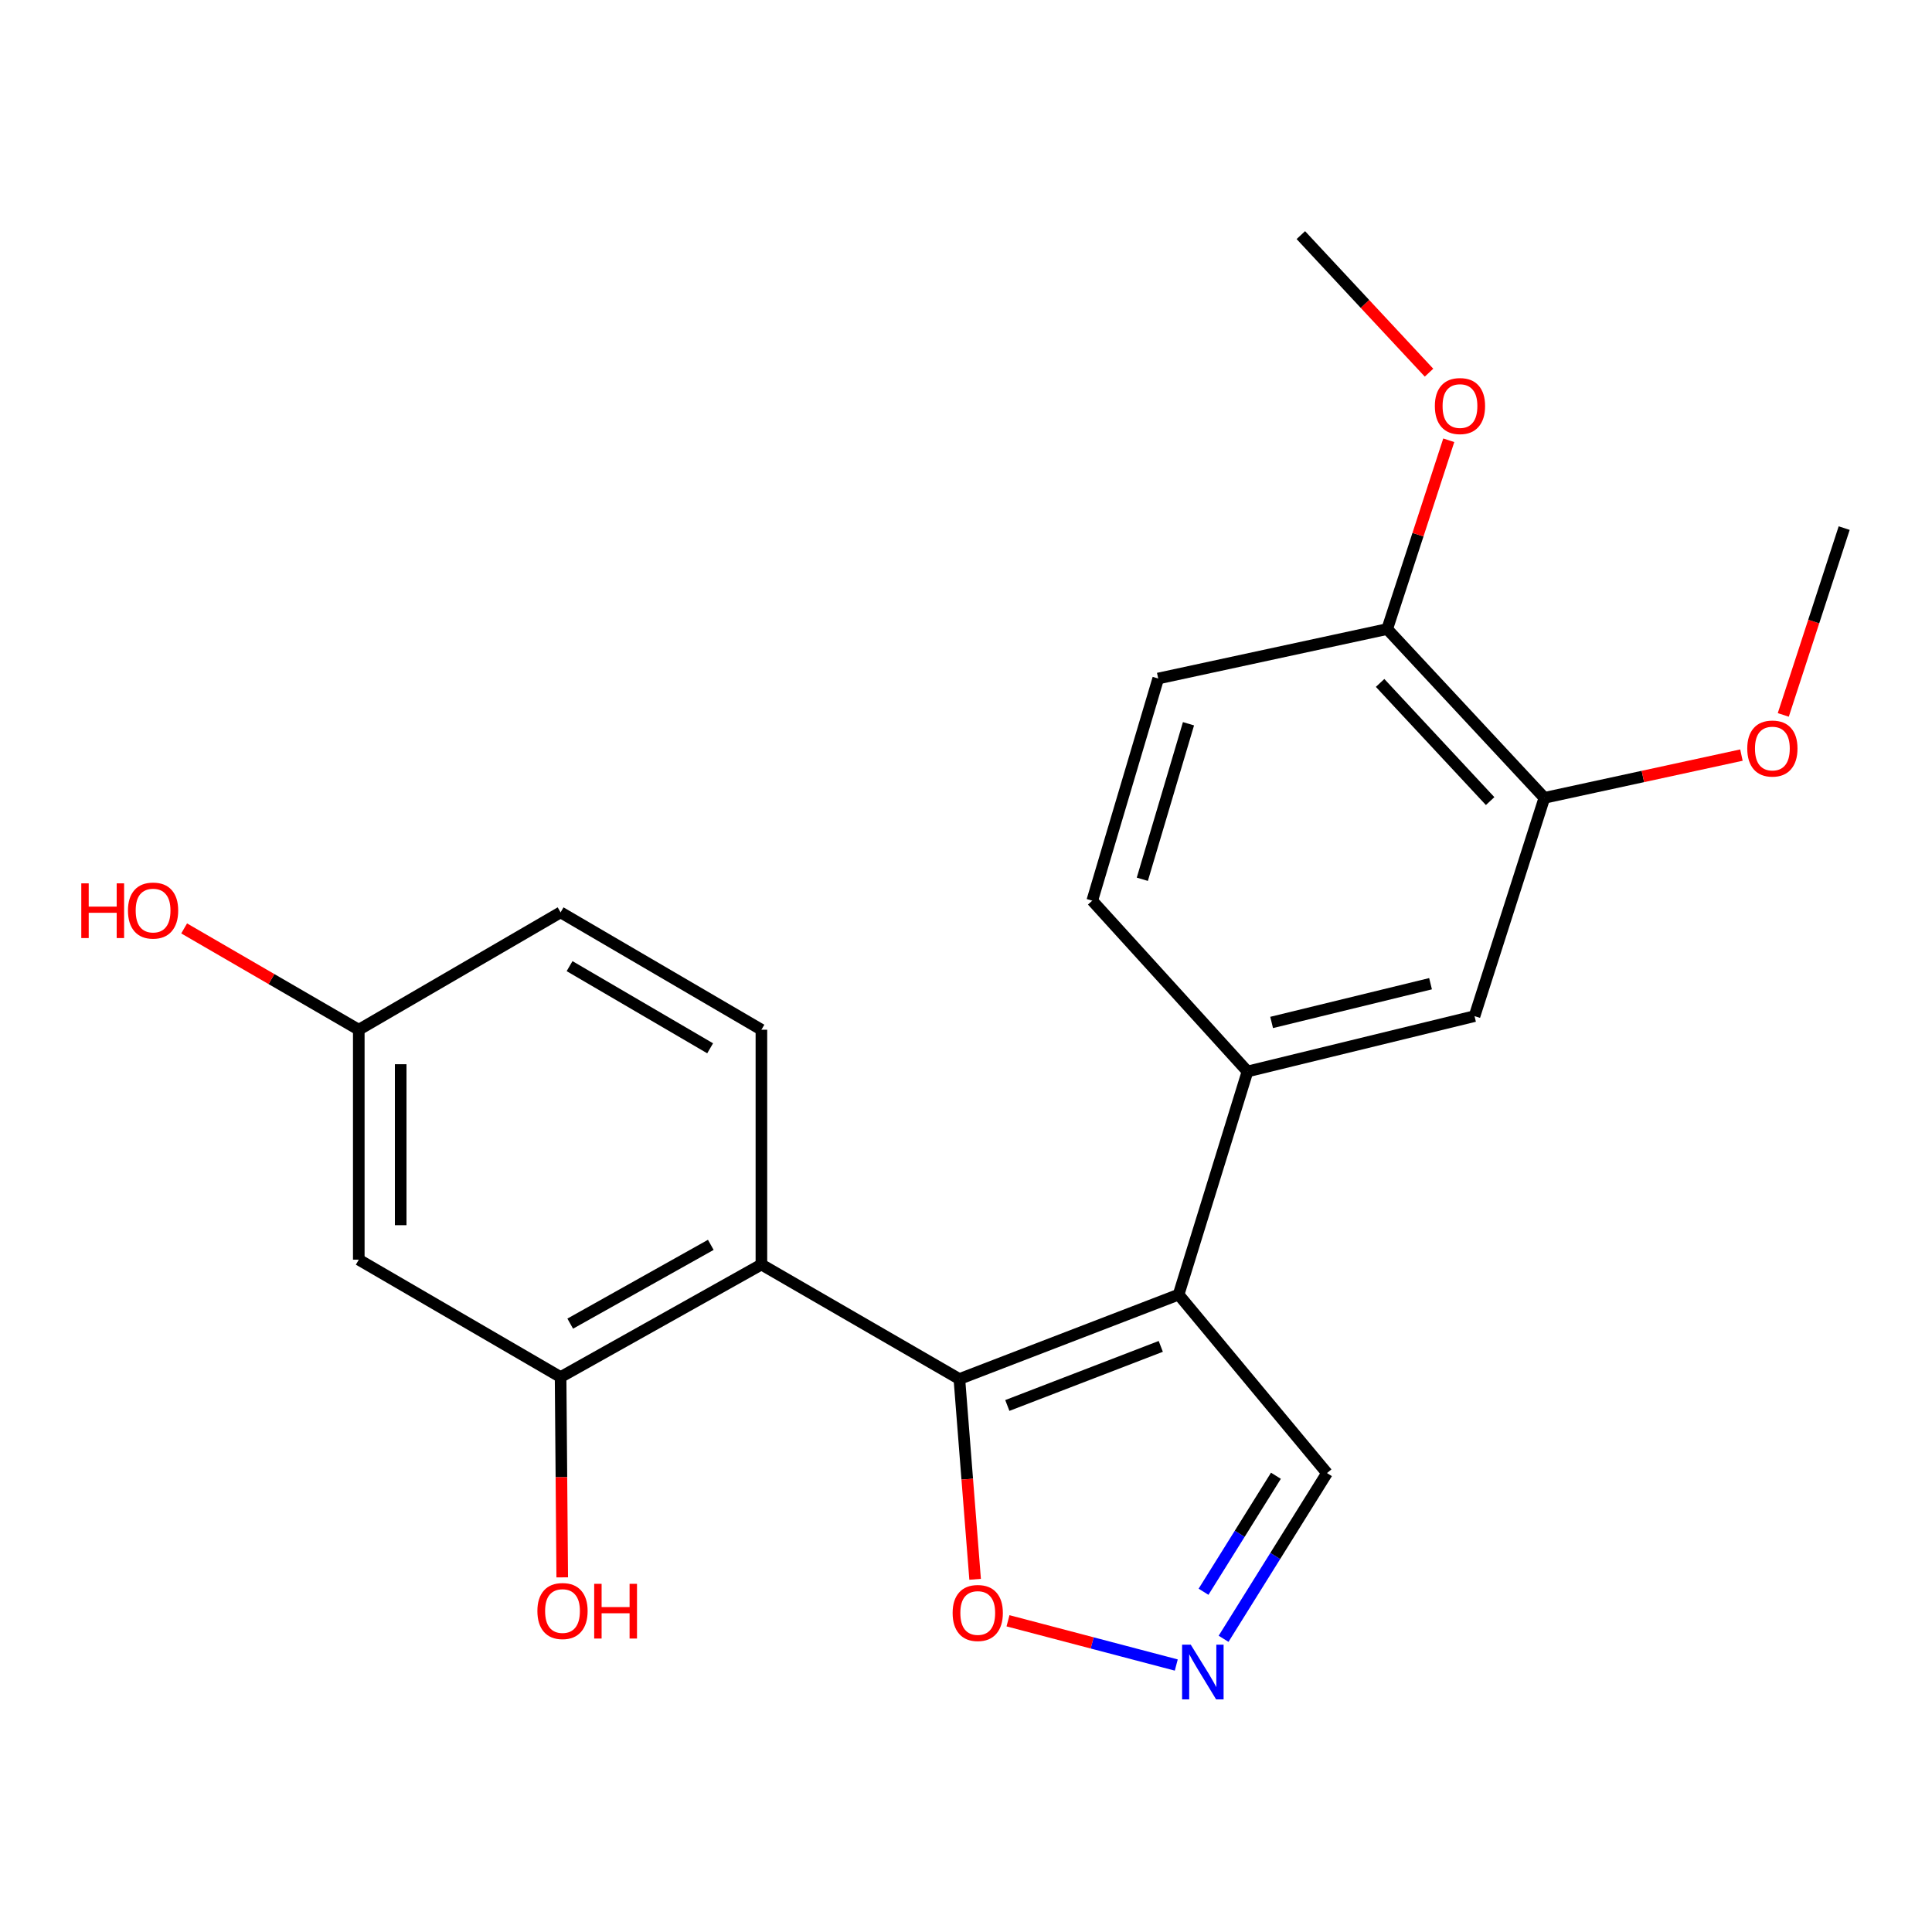 <?xml version='1.0' encoding='iso-8859-1'?>
<svg version='1.1' baseProfile='full'
              xmlns='http://www.w3.org/2000/svg'
                      xmlns:rdkit='http://www.rdkit.org/xml'
                      xmlns:xlink='http://www.w3.org/1999/xlink'
                  xml:space='preserve'
width='1000px' height='1000px' viewBox='0 0 1000 1000'>
<!-- END OF HEADER -->
<rect style='opacity:1.0;fill:#FFFFFF;stroke:none' width='1000' height='1000' x='0' y='0'> </rect>
<path class='bond-0' d='M 496.572,713.784 L 610.044,670.087' style='fill:none;fill-rule:evenodd;stroke:#000000;stroke-width:6px;stroke-linecap:butt;stroke-linejoin:miter;stroke-opacity:1' />
<path class='bond-0' d='M 521.388,727.472 L 600.819,696.884' style='fill:none;fill-rule:evenodd;stroke:#000000;stroke-width:6px;stroke-linecap:butt;stroke-linejoin:miter;stroke-opacity:1' />
<path class='bond-1' d='M 496.572,713.784 L 394.103,654.517' style='fill:none;fill-rule:evenodd;stroke:#000000;stroke-width:6px;stroke-linecap:butt;stroke-linejoin:miter;stroke-opacity:1' />
<path class='bond-5' d='M 496.572,713.784 L 500.644,765.614' style='fill:none;fill-rule:evenodd;stroke:#000000;stroke-width:6px;stroke-linecap:butt;stroke-linejoin:miter;stroke-opacity:1' />
<path class='bond-5' d='M 500.644,765.614 L 504.717,817.445' style='fill:none;fill-rule:evenodd;stroke:#FF0000;stroke-width:6px;stroke-linecap:butt;stroke-linejoin:miter;stroke-opacity:1' />
<path class='bond-2' d='M 610.044,670.087 L 645.703,554.59' style='fill:none;fill-rule:evenodd;stroke:#000000;stroke-width:6px;stroke-linecap:butt;stroke-linejoin:miter;stroke-opacity:1' />
<path class='bond-10' d='M 610.044,670.087 L 686.845,762.469' style='fill:none;fill-rule:evenodd;stroke:#000000;stroke-width:6px;stroke-linecap:butt;stroke-linejoin:miter;stroke-opacity:1' />
<path class='bond-4' d='M 394.103,654.517 L 290.163,712.771' style='fill:none;fill-rule:evenodd;stroke:#000000;stroke-width:6px;stroke-linecap:butt;stroke-linejoin:miter;stroke-opacity:1' />
<path class='bond-4' d='M 367.906,644.333 L 295.149,685.111' style='fill:none;fill-rule:evenodd;stroke:#000000;stroke-width:6px;stroke-linecap:butt;stroke-linejoin:miter;stroke-opacity:1' />
<path class='bond-7' d='M 394.103,654.517 L 394.103,532.983' style='fill:none;fill-rule:evenodd;stroke:#000000;stroke-width:6px;stroke-linecap:butt;stroke-linejoin:miter;stroke-opacity:1' />
<path class='bond-6' d='M 645.703,554.59 L 763.212,525.945' style='fill:none;fill-rule:evenodd;stroke:#000000;stroke-width:6px;stroke-linecap:butt;stroke-linejoin:miter;stroke-opacity:1' />
<path class='bond-6' d='M 658.192,529.219 L 740.448,509.167' style='fill:none;fill-rule:evenodd;stroke:#000000;stroke-width:6px;stroke-linecap:butt;stroke-linejoin:miter;stroke-opacity:1' />
<path class='bond-12' d='M 645.703,554.59 L 565.347,466.184' style='fill:none;fill-rule:evenodd;stroke:#000000;stroke-width:6px;stroke-linecap:butt;stroke-linejoin:miter;stroke-opacity:1' />
<path class='bond-3' d='M 608.837,861.817 L 565.287,850.367' style='fill:none;fill-rule:evenodd;stroke:#0000FF;stroke-width:6px;stroke-linecap:butt;stroke-linejoin:miter;stroke-opacity:1' />
<path class='bond-3' d='M 565.287,850.367 L 521.737,838.916' style='fill:none;fill-rule:evenodd;stroke:#FF0000;stroke-width:6px;stroke-linecap:butt;stroke-linejoin:miter;stroke-opacity:1' />
<path class='bond-22' d='M 633.319,848.239 L 660.082,805.354' style='fill:none;fill-rule:evenodd;stroke:#0000FF;stroke-width:6px;stroke-linecap:butt;stroke-linejoin:miter;stroke-opacity:1' />
<path class='bond-22' d='M 660.082,805.354 L 686.845,762.469' style='fill:none;fill-rule:evenodd;stroke:#000000;stroke-width:6px;stroke-linecap:butt;stroke-linejoin:miter;stroke-opacity:1' />
<path class='bond-22' d='M 622.946,823.889 L 641.68,793.87' style='fill:none;fill-rule:evenodd;stroke:#0000FF;stroke-width:6px;stroke-linecap:butt;stroke-linejoin:miter;stroke-opacity:1' />
<path class='bond-22' d='M 641.68,793.87 L 660.414,763.851' style='fill:none;fill-rule:evenodd;stroke:#000000;stroke-width:6px;stroke-linecap:butt;stroke-linejoin:miter;stroke-opacity:1' />
<path class='bond-8' d='M 290.163,712.771 L 185.705,652.01' style='fill:none;fill-rule:evenodd;stroke:#000000;stroke-width:6px;stroke-linecap:butt;stroke-linejoin:miter;stroke-opacity:1' />
<path class='bond-15' d='M 290.163,712.771 L 290.586,764.606' style='fill:none;fill-rule:evenodd;stroke:#000000;stroke-width:6px;stroke-linecap:butt;stroke-linejoin:miter;stroke-opacity:1' />
<path class='bond-15' d='M 290.586,764.606 L 291.01,816.442' style='fill:none;fill-rule:evenodd;stroke:#FF0000;stroke-width:6px;stroke-linecap:butt;stroke-linejoin:miter;stroke-opacity:1' />
<path class='bond-9' d='M 763.212,525.945 L 799.365,412.967' style='fill:none;fill-rule:evenodd;stroke:#000000;stroke-width:6px;stroke-linecap:butt;stroke-linejoin:miter;stroke-opacity:1' />
<path class='bond-16' d='M 394.103,532.983 L 290.163,472.234' style='fill:none;fill-rule:evenodd;stroke:#000000;stroke-width:6px;stroke-linecap:butt;stroke-linejoin:miter;stroke-opacity:1' />
<path class='bond-16' d='M 367.566,542.598 L 294.808,500.074' style='fill:none;fill-rule:evenodd;stroke:#000000;stroke-width:6px;stroke-linecap:butt;stroke-linejoin:miter;stroke-opacity:1' />
<path class='bond-23' d='M 185.705,652.01 L 185.705,532.983' style='fill:none;fill-rule:evenodd;stroke:#000000;stroke-width:6px;stroke-linecap:butt;stroke-linejoin:miter;stroke-opacity:1' />
<path class='bond-23' d='M 207.397,634.156 L 207.397,550.837' style='fill:none;fill-rule:evenodd;stroke:#000000;stroke-width:6px;stroke-linecap:butt;stroke-linejoin:miter;stroke-opacity:1' />
<path class='bond-17' d='M 799.365,412.967 L 850.363,401.901' style='fill:none;fill-rule:evenodd;stroke:#000000;stroke-width:6px;stroke-linecap:butt;stroke-linejoin:miter;stroke-opacity:1' />
<path class='bond-17' d='M 850.363,401.901 L 901.361,390.835' style='fill:none;fill-rule:evenodd;stroke:#FF0000;stroke-width:6px;stroke-linecap:butt;stroke-linejoin:miter;stroke-opacity:1' />
<path class='bond-24' d='M 799.365,412.967 L 718.009,325.597' style='fill:none;fill-rule:evenodd;stroke:#000000;stroke-width:6px;stroke-linecap:butt;stroke-linejoin:miter;stroke-opacity:1' />
<path class='bond-24' d='M 771.287,414.644 L 714.337,353.485' style='fill:none;fill-rule:evenodd;stroke:#000000;stroke-width:6px;stroke-linecap:butt;stroke-linejoin:miter;stroke-opacity:1' />
<path class='bond-11' d='M 718.009,325.597 L 599.487,351.194' style='fill:none;fill-rule:evenodd;stroke:#000000;stroke-width:6px;stroke-linecap:butt;stroke-linejoin:miter;stroke-opacity:1' />
<path class='bond-18' d='M 718.009,325.597 L 733.942,276.742' style='fill:none;fill-rule:evenodd;stroke:#000000;stroke-width:6px;stroke-linecap:butt;stroke-linejoin:miter;stroke-opacity:1' />
<path class='bond-18' d='M 733.942,276.742 L 749.876,227.886' style='fill:none;fill-rule:evenodd;stroke:#FF0000;stroke-width:6px;stroke-linecap:butt;stroke-linejoin:miter;stroke-opacity:1' />
<path class='bond-13' d='M 565.347,466.184 L 599.487,351.194' style='fill:none;fill-rule:evenodd;stroke:#000000;stroke-width:6px;stroke-linecap:butt;stroke-linejoin:miter;stroke-opacity:1' />
<path class='bond-13' d='M 591.263,455.109 L 615.161,374.616' style='fill:none;fill-rule:evenodd;stroke:#000000;stroke-width:6px;stroke-linecap:butt;stroke-linejoin:miter;stroke-opacity:1' />
<path class='bond-14' d='M 185.705,532.983 L 290.163,472.234' style='fill:none;fill-rule:evenodd;stroke:#000000;stroke-width:6px;stroke-linecap:butt;stroke-linejoin:miter;stroke-opacity:1' />
<path class='bond-19' d='M 185.705,532.983 L 140.508,506.765' style='fill:none;fill-rule:evenodd;stroke:#000000;stroke-width:6px;stroke-linecap:butt;stroke-linejoin:miter;stroke-opacity:1' />
<path class='bond-19' d='M 140.508,506.765 L 95.312,480.547' style='fill:none;fill-rule:evenodd;stroke:#FF0000;stroke-width:6px;stroke-linecap:butt;stroke-linejoin:miter;stroke-opacity:1' />
<path class='bond-20' d='M 923.025,370.041 L 938.785,321.693' style='fill:none;fill-rule:evenodd;stroke:#FF0000;stroke-width:6px;stroke-linecap:butt;stroke-linejoin:miter;stroke-opacity:1' />
<path class='bond-20' d='M 938.785,321.693 L 954.545,273.344' style='fill:none;fill-rule:evenodd;stroke:#000000;stroke-width:6px;stroke-linecap:butt;stroke-linejoin:miter;stroke-opacity:1' />
<path class='bond-21' d='M 739.66,192.896 L 706.486,157.296' style='fill:none;fill-rule:evenodd;stroke:#FF0000;stroke-width:6px;stroke-linecap:butt;stroke-linejoin:miter;stroke-opacity:1' />
<path class='bond-21' d='M 706.486,157.296 L 673.312,121.695' style='fill:none;fill-rule:evenodd;stroke:#000000;stroke-width:6px;stroke-linecap:butt;stroke-linejoin:miter;stroke-opacity:1' />
<path  class='atom-4' d='M 616.329 851.273
L 625.609 866.273
Q 626.529 867.753, 628.009 870.433
Q 629.489 873.113, 629.569 873.273
L 629.569 851.273
L 633.329 851.273
L 633.329 879.593
L 629.449 879.593
L 619.489 863.193
Q 618.329 861.273, 617.089 859.073
Q 615.889 856.873, 615.529 856.193
L 615.529 879.593
L 611.849 879.593
L 611.849 851.273
L 616.329 851.273
' fill='#0000FF'/>
<path  class='atom-6' d='M 493.08 834.879
Q 493.08 828.079, 496.44 824.279
Q 499.8 820.479, 506.08 820.479
Q 512.36 820.479, 515.72 824.279
Q 519.08 828.079, 519.08 834.879
Q 519.08 841.759, 515.68 845.679
Q 512.28 849.559, 506.08 849.559
Q 499.84 849.559, 496.44 845.679
Q 493.08 841.799, 493.08 834.879
M 506.08 846.359
Q 510.4 846.359, 512.72 843.479
Q 515.08 840.559, 515.08 834.879
Q 515.08 829.319, 512.72 826.519
Q 510.4 823.679, 506.08 823.679
Q 501.76 823.679, 499.4 826.479
Q 497.08 829.279, 497.08 834.879
Q 497.08 840.599, 499.4 843.479
Q 501.76 846.359, 506.08 846.359
' fill='#FF0000'/>
<path  class='atom-16' d='M 278.151 833.867
Q 278.151 827.067, 281.511 823.267
Q 284.871 819.467, 291.151 819.467
Q 297.431 819.467, 300.791 823.267
Q 304.151 827.067, 304.151 833.867
Q 304.151 840.747, 300.751 844.667
Q 297.351 848.547, 291.151 848.547
Q 284.911 848.547, 281.511 844.667
Q 278.151 840.787, 278.151 833.867
M 291.151 845.347
Q 295.471 845.347, 297.791 842.467
Q 300.151 839.547, 300.151 833.867
Q 300.151 828.307, 297.791 825.507
Q 295.471 822.667, 291.151 822.667
Q 286.831 822.667, 284.471 825.467
Q 282.151 828.267, 282.151 833.867
Q 282.151 839.587, 284.471 842.467
Q 286.831 845.347, 291.151 845.347
' fill='#FF0000'/>
<path  class='atom-16' d='M 307.551 819.787
L 311.391 819.787
L 311.391 831.827
L 325.871 831.827
L 325.871 819.787
L 329.711 819.787
L 329.711 848.107
L 325.871 848.107
L 325.871 835.027
L 311.391 835.027
L 311.391 848.107
L 307.551 848.107
L 307.551 819.787
' fill='#FF0000'/>
<path  class='atom-18' d='M 904.38 387.439
Q 904.38 380.639, 907.74 376.839
Q 911.1 373.039, 917.38 373.039
Q 923.66 373.039, 927.02 376.839
Q 930.38 380.639, 930.38 387.439
Q 930.38 394.319, 926.98 398.239
Q 923.58 402.119, 917.38 402.119
Q 911.14 402.119, 907.74 398.239
Q 904.38 394.359, 904.38 387.439
M 917.38 398.919
Q 921.7 398.919, 924.02 396.039
Q 926.38 393.119, 926.38 387.439
Q 926.38 381.879, 924.02 379.079
Q 921.7 376.239, 917.38 376.239
Q 913.06 376.239, 910.7 379.039
Q 908.38 381.839, 908.38 387.439
Q 908.38 393.159, 910.7 396.039
Q 913.06 398.919, 917.38 398.919
' fill='#FF0000'/>
<path  class='atom-19' d='M 742.68 210.169
Q 742.68 203.369, 746.04 199.569
Q 749.4 195.769, 755.68 195.769
Q 761.96 195.769, 765.32 199.569
Q 768.68 203.369, 768.68 210.169
Q 768.68 217.049, 765.28 220.969
Q 761.88 224.849, 755.68 224.849
Q 749.44 224.849, 746.04 220.969
Q 742.68 217.089, 742.68 210.169
M 755.68 221.649
Q 760 221.649, 762.32 218.769
Q 764.68 215.849, 764.68 210.169
Q 764.68 204.609, 762.32 201.809
Q 760 198.969, 755.68 198.969
Q 751.36 198.969, 749 201.769
Q 746.68 204.569, 746.68 210.169
Q 746.68 215.889, 749 218.769
Q 751.36 221.649, 755.68 221.649
' fill='#FF0000'/>
<path  class='atom-20' d='M 42.075 457.221
L 45.915 457.221
L 45.915 469.261
L 60.395 469.261
L 60.395 457.221
L 64.235 457.221
L 64.235 485.541
L 60.395 485.541
L 60.395 472.461
L 45.915 472.461
L 45.915 485.541
L 42.075 485.541
L 42.075 457.221
' fill='#FF0000'/>
<path  class='atom-20' d='M 66.235 471.301
Q 66.235 464.501, 69.595 460.701
Q 72.955 456.901, 79.235 456.901
Q 85.515 456.901, 88.875 460.701
Q 92.235 464.501, 92.235 471.301
Q 92.235 478.181, 88.835 482.101
Q 85.435 485.981, 79.235 485.981
Q 72.995 485.981, 69.595 482.101
Q 66.235 478.221, 66.235 471.301
M 79.235 482.781
Q 83.555 482.781, 85.875 479.901
Q 88.235 476.981, 88.235 471.301
Q 88.235 465.741, 85.875 462.941
Q 83.555 460.101, 79.235 460.101
Q 74.915 460.101, 72.555 462.901
Q 70.235 465.701, 70.235 471.301
Q 70.235 477.021, 72.555 479.901
Q 74.915 482.781, 79.235 482.781
' fill='#FF0000'/>
</svg>
